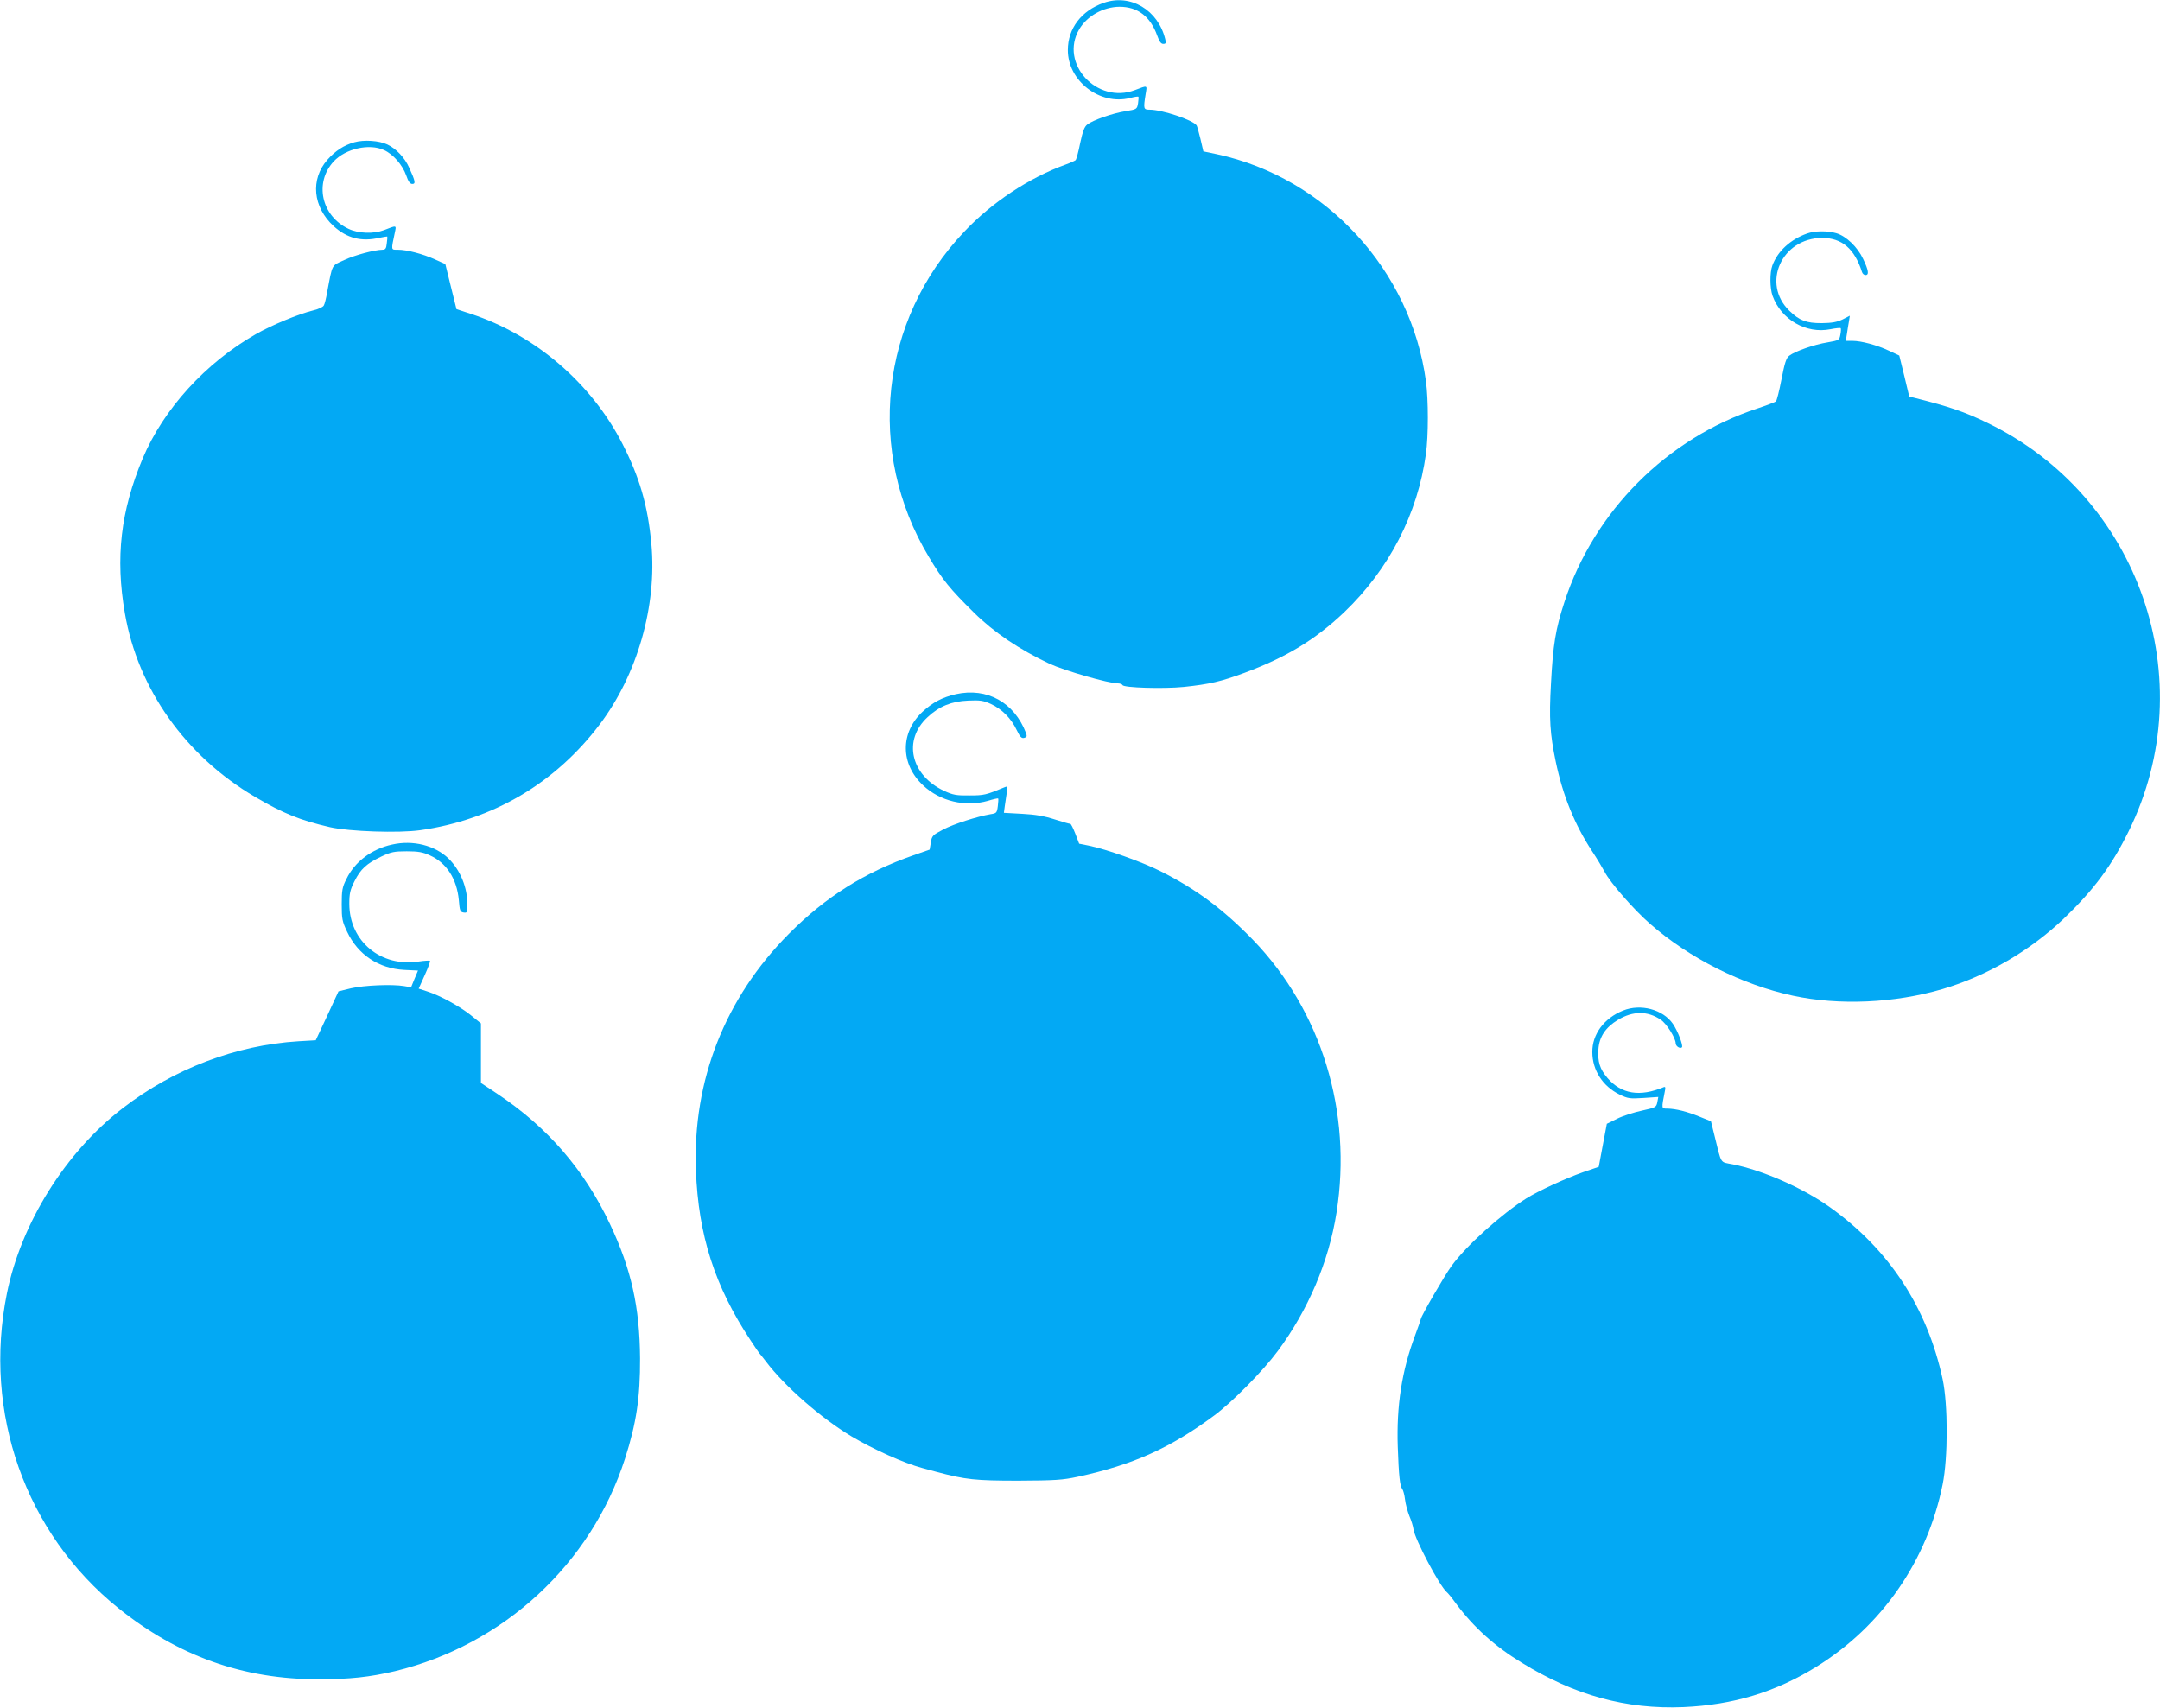 <?xml version="1.0" standalone="no"?>
<!DOCTYPE svg PUBLIC "-//W3C//DTD SVG 20010904//EN"
 "http://www.w3.org/TR/2001/REC-SVG-20010904/DTD/svg10.dtd">
<svg version="1.0" xmlns="http://www.w3.org/2000/svg"
 width="1280pt" height="1012pt" viewBox="0 0 1280 1012"
 preserveAspectRatio="xMidYMid meet">
<g transform="translate(0,1012) scale(0.1,-0.1)"
fill="#03a9f4" stroke="none">
<path d="M6540 10103 c-132 -46 -212 -152 -212 -279 -1 -183 189 -330 368
-285 25 7 48 10 50 8 2 -1 1 -19 -2 -39 -6 -35 -7 -36 -75 -47 -76 -12 -193
-53 -226 -79 -17 -13 -27 -40 -42 -110 -10 -52 -23 -97 -27 -101 -5 -4 -31
-16 -59 -26 -216 -78 -437 -224 -601 -398 -499 -525 -584 -1304 -210 -1927 81
-136 124 -189 269 -332 119 -117 266 -216 447 -302 90 -41 349 -116 405 -116
13 0 25 -5 27 -10 5 -16 242 -23 363 -11 152 16 221 32 361 84 251 94 418 196
590 359 266 255 435 582 484 938 15 106 15 323 0 431 -89 658 -594 1206 -1238
1345 l-81 17 -17 73 c-10 41 -20 77 -23 81 -24 33 -205 93 -278 93 -37 0 -38
5 -24 93 9 54 13 52 -64 23 -225 -85 -448 158 -330 360 47 80 143 133 239 134
108 0 183 -57 224 -172 12 -34 22 -48 35 -48 16 0 18 5 12 28 -42 173 -206
271 -365 215z"/>
<path d="M2100 9277 c-63 -18 -112 -50 -160 -104 -102 -116 -86 -280 37 -393
79 -72 165 -94 272 -69 24 5 45 8 46 7 1 -2 0 -20 -3 -40 -3 -31 -8 -38 -26
-38 -47 -1 -162 -31 -226 -61 -77 -35 -69 -20 -101 -189 -6 -36 -15 -72 -20
-80 -4 -9 -31 -22 -61 -29 -90 -22 -249 -88 -343 -142 -296 -169 -546 -443
-669 -735 -131 -313 -163 -588 -106 -918 77 -449 360 -847 772 -1089 169 -99
266 -138 443 -179 115 -26 409 -36 535 -18 431 61 800 278 1064 627 223 295
340 703 306 1070 -21 227 -70 395 -172 594 -184 359 -518 645 -898 769 l-85
28 -33 133 -33 134 -62 28 c-71 32 -165 57 -219 57 -42 0 -41 -6 -18 103 9 43
12 43 -65 13 -62 -23 -151 -20 -210 8 -161 76 -204 274 -87 400 70 75 210 107
297 67 54 -24 110 -88 132 -150 12 -36 23 -51 36 -51 21 0 19 15 -18 96 -26
59 -77 113 -130 138 -49 23 -138 29 -195 13z"/>
<path d="M10708 8736 c-98 -35 -174 -105 -205 -189 -16 -43 -15 -134 1 -180
51 -141 199 -227 343 -198 31 6 58 9 61 6 2 -2 2 -19 -2 -38 -6 -33 -8 -34
-76 -46 -77 -12 -194 -53 -227 -79 -18 -14 -27 -42 -46 -140 -13 -68 -28 -127
-33 -131 -5 -4 -54 -23 -108 -41 -538 -177 -970 -610 -1145 -1147 -53 -161
-68 -255 -80 -483 -12 -211 -6 -299 28 -463 42 -201 112 -374 216 -532 29 -44
61 -98 73 -120 32 -64 173 -225 269 -309 234 -205 546 -362 848 -427 275 -59
602 -44 885 39 264 78 519 227 720 418 179 172 283 312 385 519 442 896 63
1985 -840 2420 -134 65 -227 96 -421 145 l-40 10 -29 121 -30 122 -60 28 c-72
34 -165 59 -218 59 l-39 0 7 43 c3 23 9 56 12 74 l5 32 -43 -22 c-34 -16 -62
-21 -124 -22 -91 0 -131 15 -191 73 -167 162 -46 431 194 432 117 0 192 -64
236 -202 3 -10 12 -18 21 -18 22 0 18 28 -14 95 -33 71 -101 136 -159 153 -51
15 -127 15 -174 -2z"/>
<path d="M5664 6006 c-81 -19 -136 -48 -197 -104 -133 -124 -132 -310 3 -436
101 -95 251 -130 384 -92 32 10 60 16 61 14 2 -2 1 -22 -2 -45 -5 -40 -8 -43
-42 -48 -81 -14 -219 -58 -282 -91 -63 -33 -67 -38 -73 -77 l-7 -42 -97 -34
c-288 -101 -518 -245 -737 -465 -378 -380 -571 -869 -551 -1401 14 -384 112
-690 325 -1010 25 -38 48 -72 51 -75 3 -3 21 -25 40 -50 111 -147 328 -336
505 -442 129 -77 314 -160 420 -188 17 -5 55 -15 85 -23 173 -46 229 -52 485
-52 219 1 262 4 351 23 329 71 550 171 809 363 107 79 290 265 376 381 181
244 303 530 349 821 95 597 -89 1196 -494 1616 -177 182 -336 301 -549 408
-109 55 -322 131 -427 152 l-55 11 -23 60 c-13 33 -26 59 -30 58 -4 -1 -45 11
-92 26 -62 20 -115 29 -193 33 l-108 6 5 38 c3 22 9 58 12 81 6 37 5 40 -12
33 -111 -46 -122 -49 -209 -49 -78 -1 -98 3 -150 27 -199 93 -246 301 -98 437
68 64 142 94 240 98 70 3 89 1 135 -20 65 -30 121 -86 153 -155 20 -41 29 -50
44 -46 16 4 18 9 11 29 -70 182 -231 271 -416 230z"/>
<path d="M2324 5115 c-121 -26 -222 -102 -271 -204 -25 -49 -28 -68 -28 -151
0 -86 3 -101 32 -162 64 -136 187 -218 339 -226 l81 -4 -21 -50 -20 -49 -41 7
c-72 12 -237 5 -315 -13 l-74 -18 -67 -145 -68 -145 -103 -6 c-369 -23 -737
-162 -1040 -396 -339 -260 -603 -682 -687 -1098 -143 -708 109 -1421 660
-1865 355 -285 742 -423 1189 -422 184 0 301 13 450 48 643 155 1163 635 1364
1260 67 209 90 362 89 594 -2 303 -52 529 -178 795 -151 321 -369 573 -664
770 l-101 67 0 177 0 176 -58 47 c-67 54 -184 118 -259 142 l-52 17 36 80 c20
44 34 82 31 85 -3 2 -32 1 -64 -4 -226 -36 -414 119 -414 342 0 61 5 83 31
134 36 72 71 104 159 146 57 27 76 31 150 31 68 0 96 -5 137 -24 99 -44 160
-139 172 -265 5 -64 8 -71 29 -74 20 -3 22 1 22 45 0 104 -42 206 -112 275
-80 78 -211 111 -334 83z"/>
<path d="M9618 4131 c-112 -45 -183 -140 -182 -246 0 -107 61 -202 160 -251
51 -25 62 -26 143 -21 l88 6 -6 -32 c-6 -29 -10 -31 -91 -49 -47 -10 -113 -31
-147 -48 l-61 -30 -24 -127 -24 -128 -93 -32 c-108 -38 -263 -110 -336 -155
-149 -94 -358 -282 -443 -400 -40 -54 -182 -300 -182 -314 0 -3 -16 -49 -35
-100 -78 -208 -110 -416 -102 -657 6 -176 13 -235 27 -252 5 -6 13 -34 16 -61
3 -27 15 -71 26 -99 12 -27 22 -62 24 -77 7 -58 154 -336 197 -373 7 -5 32
-36 55 -68 105 -141 228 -252 390 -351 312 -193 619 -277 957 -263 296 13 547
89 790 240 388 241 656 628 747 1080 32 158 32 472 0 623 -91 424 -317 769
-667 1019 -159 114 -400 220 -578 255 -76 15 -64 -4 -107 170 l-21 85 -67 27
c-76 31 -141 47 -191 48 -36 0 -36 -3 -15 104 5 21 3 27 -7 23 -142 -59 -251
-41 -333 54 -46 54 -59 97 -54 170 5 75 43 131 116 175 88 53 175 54 253 1 35
-23 88 -108 89 -140 0 -18 26 -34 37 -24 9 10 -25 98 -54 140 -59 85 -191 120
-295 78z"/>
</g>
</svg>
